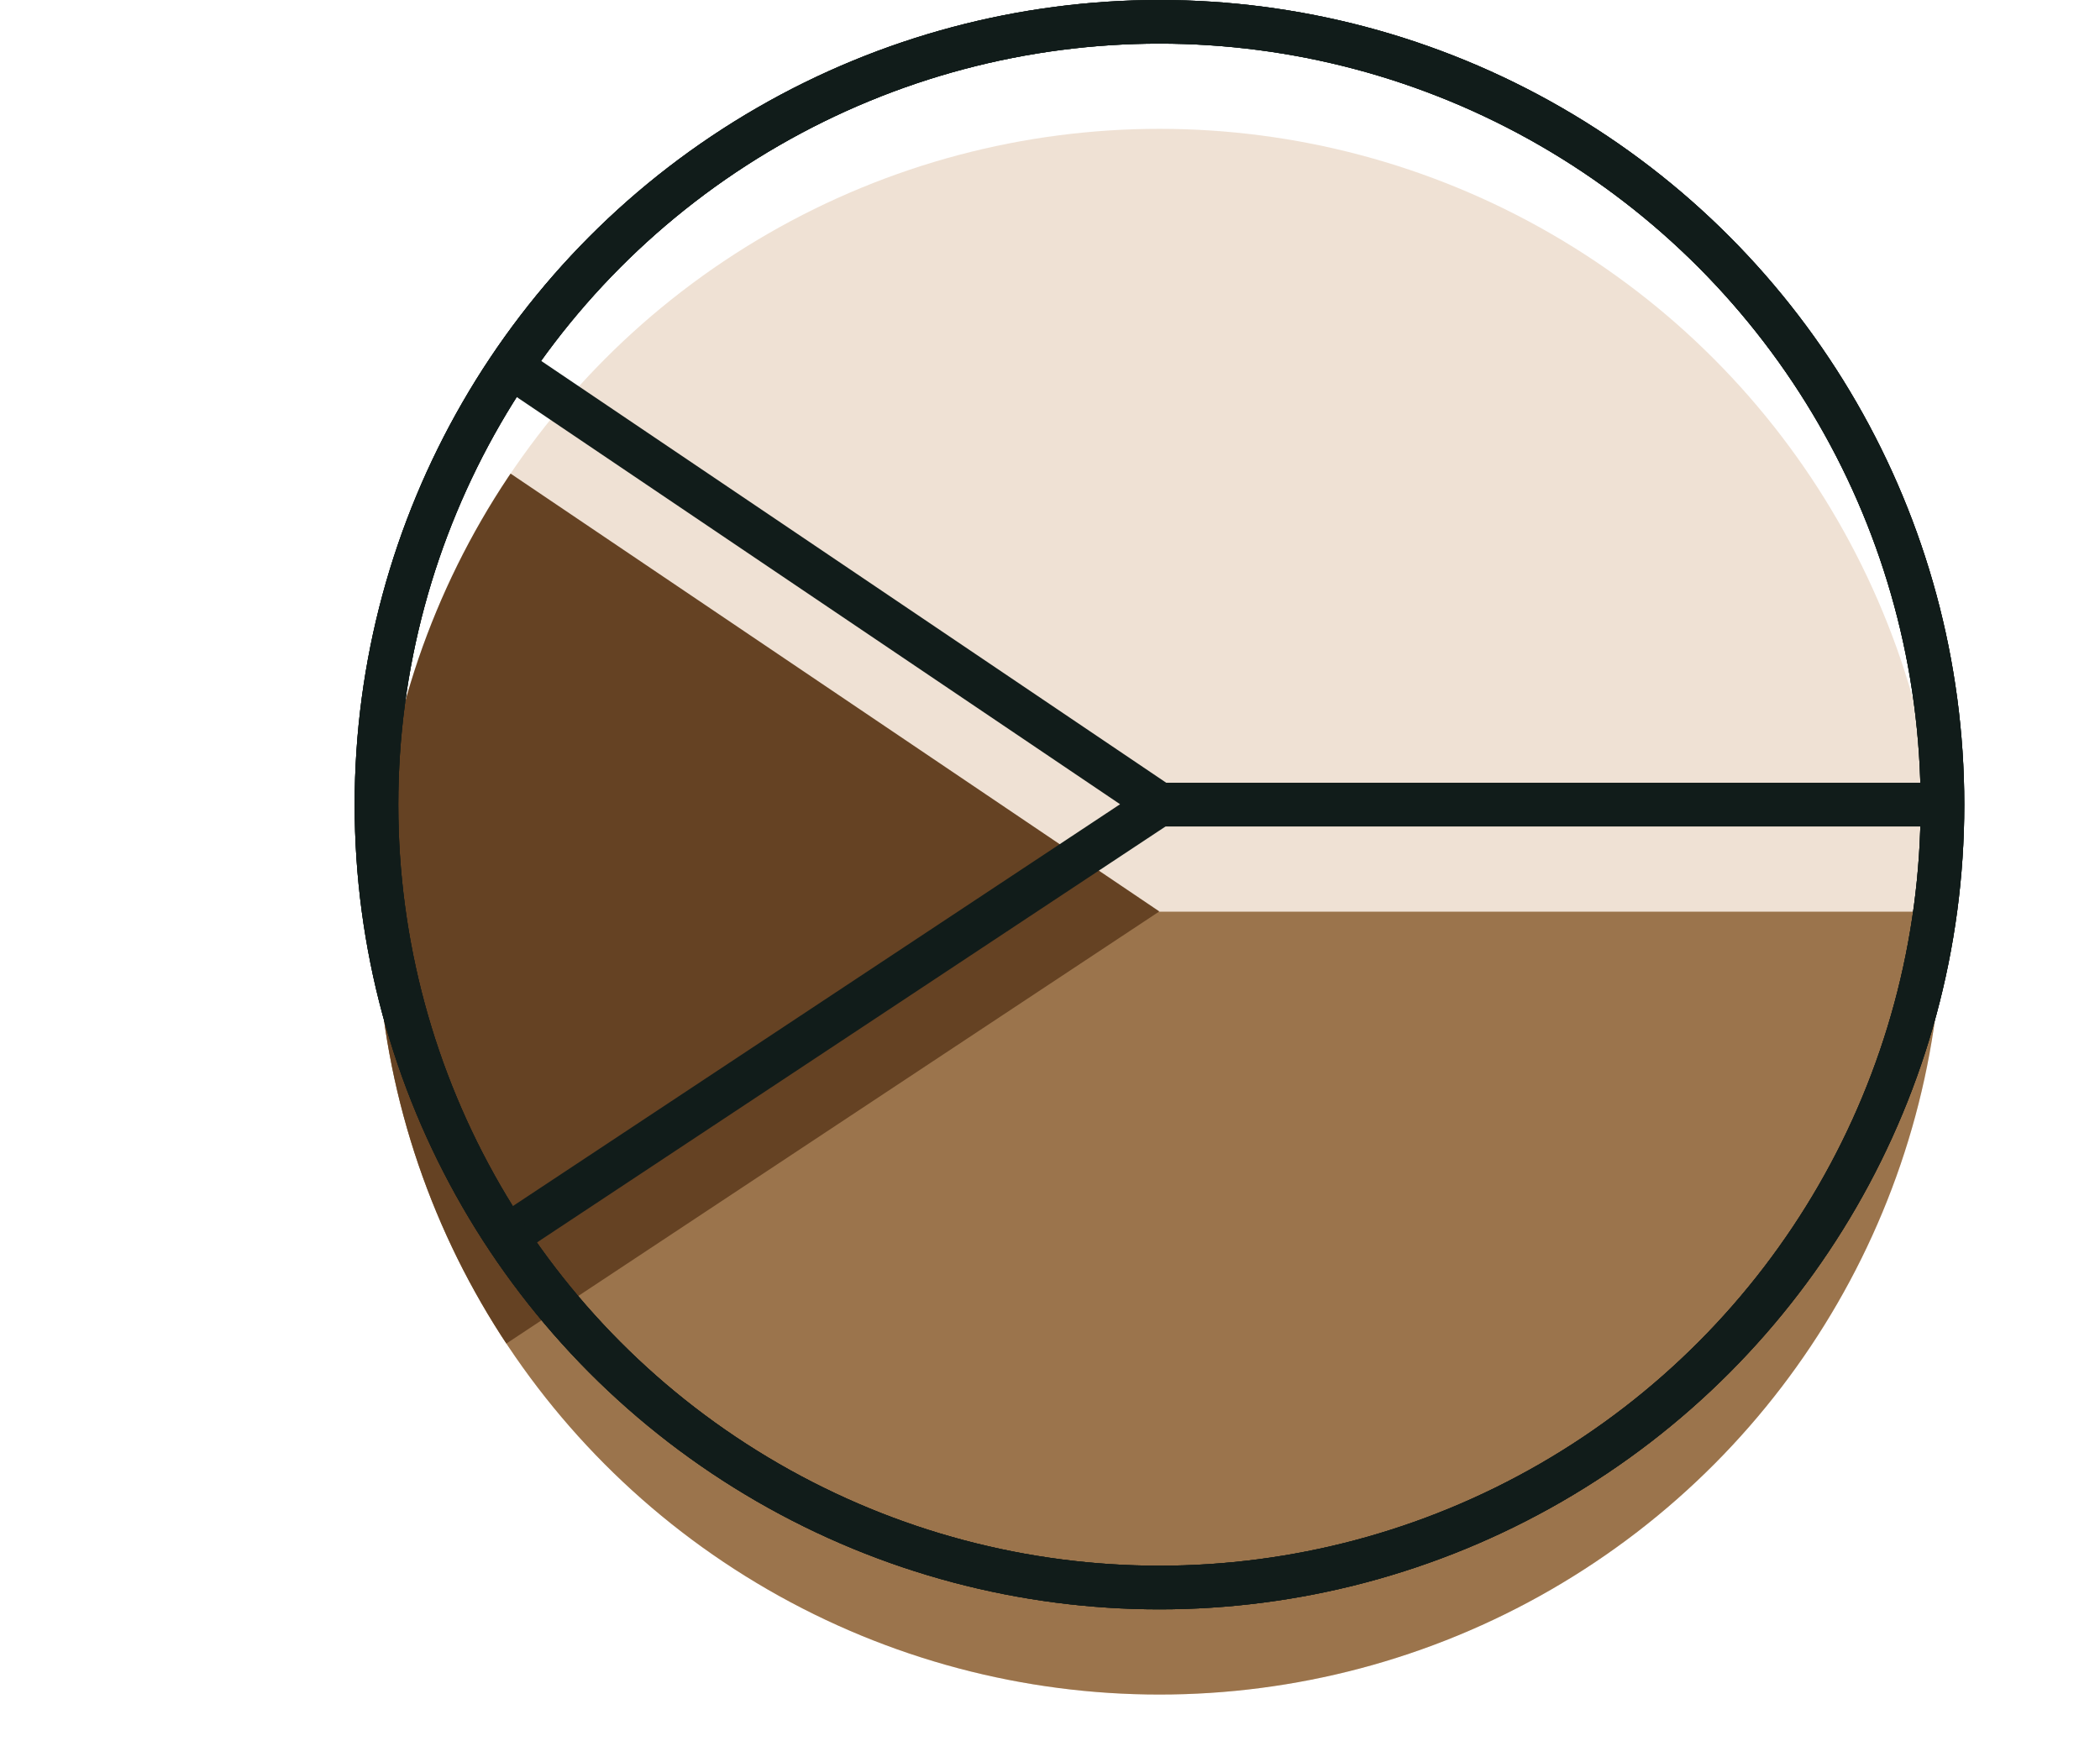 <svg id="Layer_1" data-name="Layer 1" xmlns="http://www.w3.org/2000/svg" xmlns:xlink="http://www.w3.org/1999/xlink" viewBox="0 0 48.123 39.907">
  <defs>
    <style>
      .cls-1, .cls-7 {
        fill: none;
      }

      .cls-2 {
        fill: #e0c4ab;
        isolation: isolate;
        opacity: 0.5;
      }

      .cls-3 {
        clip-path: url(#clip-path);
      }

      .cls-4 {
        fill: #9b744c;
      }

      .cls-5 {
        clip-path: url(#clip-path-2);
      }

      .cls-6 {
        fill: #654223;
      }

      .cls-7 {
        stroke: #111c1a;
        stroke-miterlimit: 10;
      }

      .cls-8 {
        clip-path: url(#clip-path-3);
      }
    </style>
    <clipPath id="clip-path">
      <rect class="cls-1" x="5.956" y="20.895" width="42.166" height="19.012"/>
    </clipPath>
    <clipPath id="clip-path-2">
      <circle class="cls-1" cx="26.57" cy="20.896" r="17.943"/>
    </clipPath>
    <clipPath id="clip-path-3">
      <circle class="cls-1" cx="26.57" cy="18.443" r="17.943"/>
    </clipPath>
  </defs>
  <g id="Group_3697" data-name="Group 3697">
    <g id="Group_3681" data-name="Group 3681">
      <circle id="Ellipse_43" data-name="Ellipse 43" class="cls-2" cx="26.57" cy="20.896" r="17.943"/>
      <g id="Group_3678" data-name="Group 3678">
        <g class="cls-3">
          <g id="Group_3677" data-name="Group 3677">
            <circle id="Ellipse_44" data-name="Ellipse 44" class="cls-4" cx="26.57" cy="20.896" r="17.943"/>
          </g>
        </g>
      </g>
      <g id="Group_3680" data-name="Group 3680">
        <g class="cls-5">
          <g id="Group_3679" data-name="Group 3679">
            <path id="Path_22442" data-name="Path 22442" class="cls-6" d="M11.308,30.99l15.259-10.1L11.308,10.59S.5,11.844.5,12.2,6.79,28.327,6.79,28.327Z"/>
          </g>
        </g>
      </g>
    </g>
    <g id="Group_3696" data-name="Group 3696">
      <g id="Group_3692" data-name="Group 3692">
        <g id="Group_3685" data-name="Group 3685">
          <circle id="Ellipse_46" data-name="Ellipse 46" class="cls-7" cx="26.57" cy="18.443" r="17.943"/>
        </g>
        <g id="Group_3688" data-name="Group 3688">
          <g id="Group_3687" data-name="Group 3687">
            <g id="Group_3686" data-name="Group 3686">
              <circle id="Ellipse_47" data-name="Ellipse 47" class="cls-7" cx="26.57" cy="18.443" r="17.943"/>
              <line id="Line_37" data-name="Line 37" class="cls-7" x1="44.512" y1="18.442" x2="26.569" y2="18.442"/>
            </g>
            <line id="Line_38" data-name="Line 38" class="cls-7" x1="44.512" y1="18.442" x2="26.569" y2="18.442"/>
          </g>
        </g>
        <g id="Group_3691" data-name="Group 3691">
          <g id="Group_3690" data-name="Group 3690">
            <g class="cls-8">
              <g id="Group_3689" data-name="Group 3689">
                <path id="Path_22447" data-name="Path 22447" class="cls-7" d="M11.308,28.537l15.259-10.1L11.308,8.137S.5,9.391.5,9.748,6.79,25.874,6.79,25.874Z"/>
              </g>
            </g>
            <circle id="Ellipse_49" data-name="Ellipse 49" class="cls-7" cx="26.57" cy="18.443" r="17.943"/>
          </g>
        </g>
      </g>
    </g>
  </g>
</svg>
